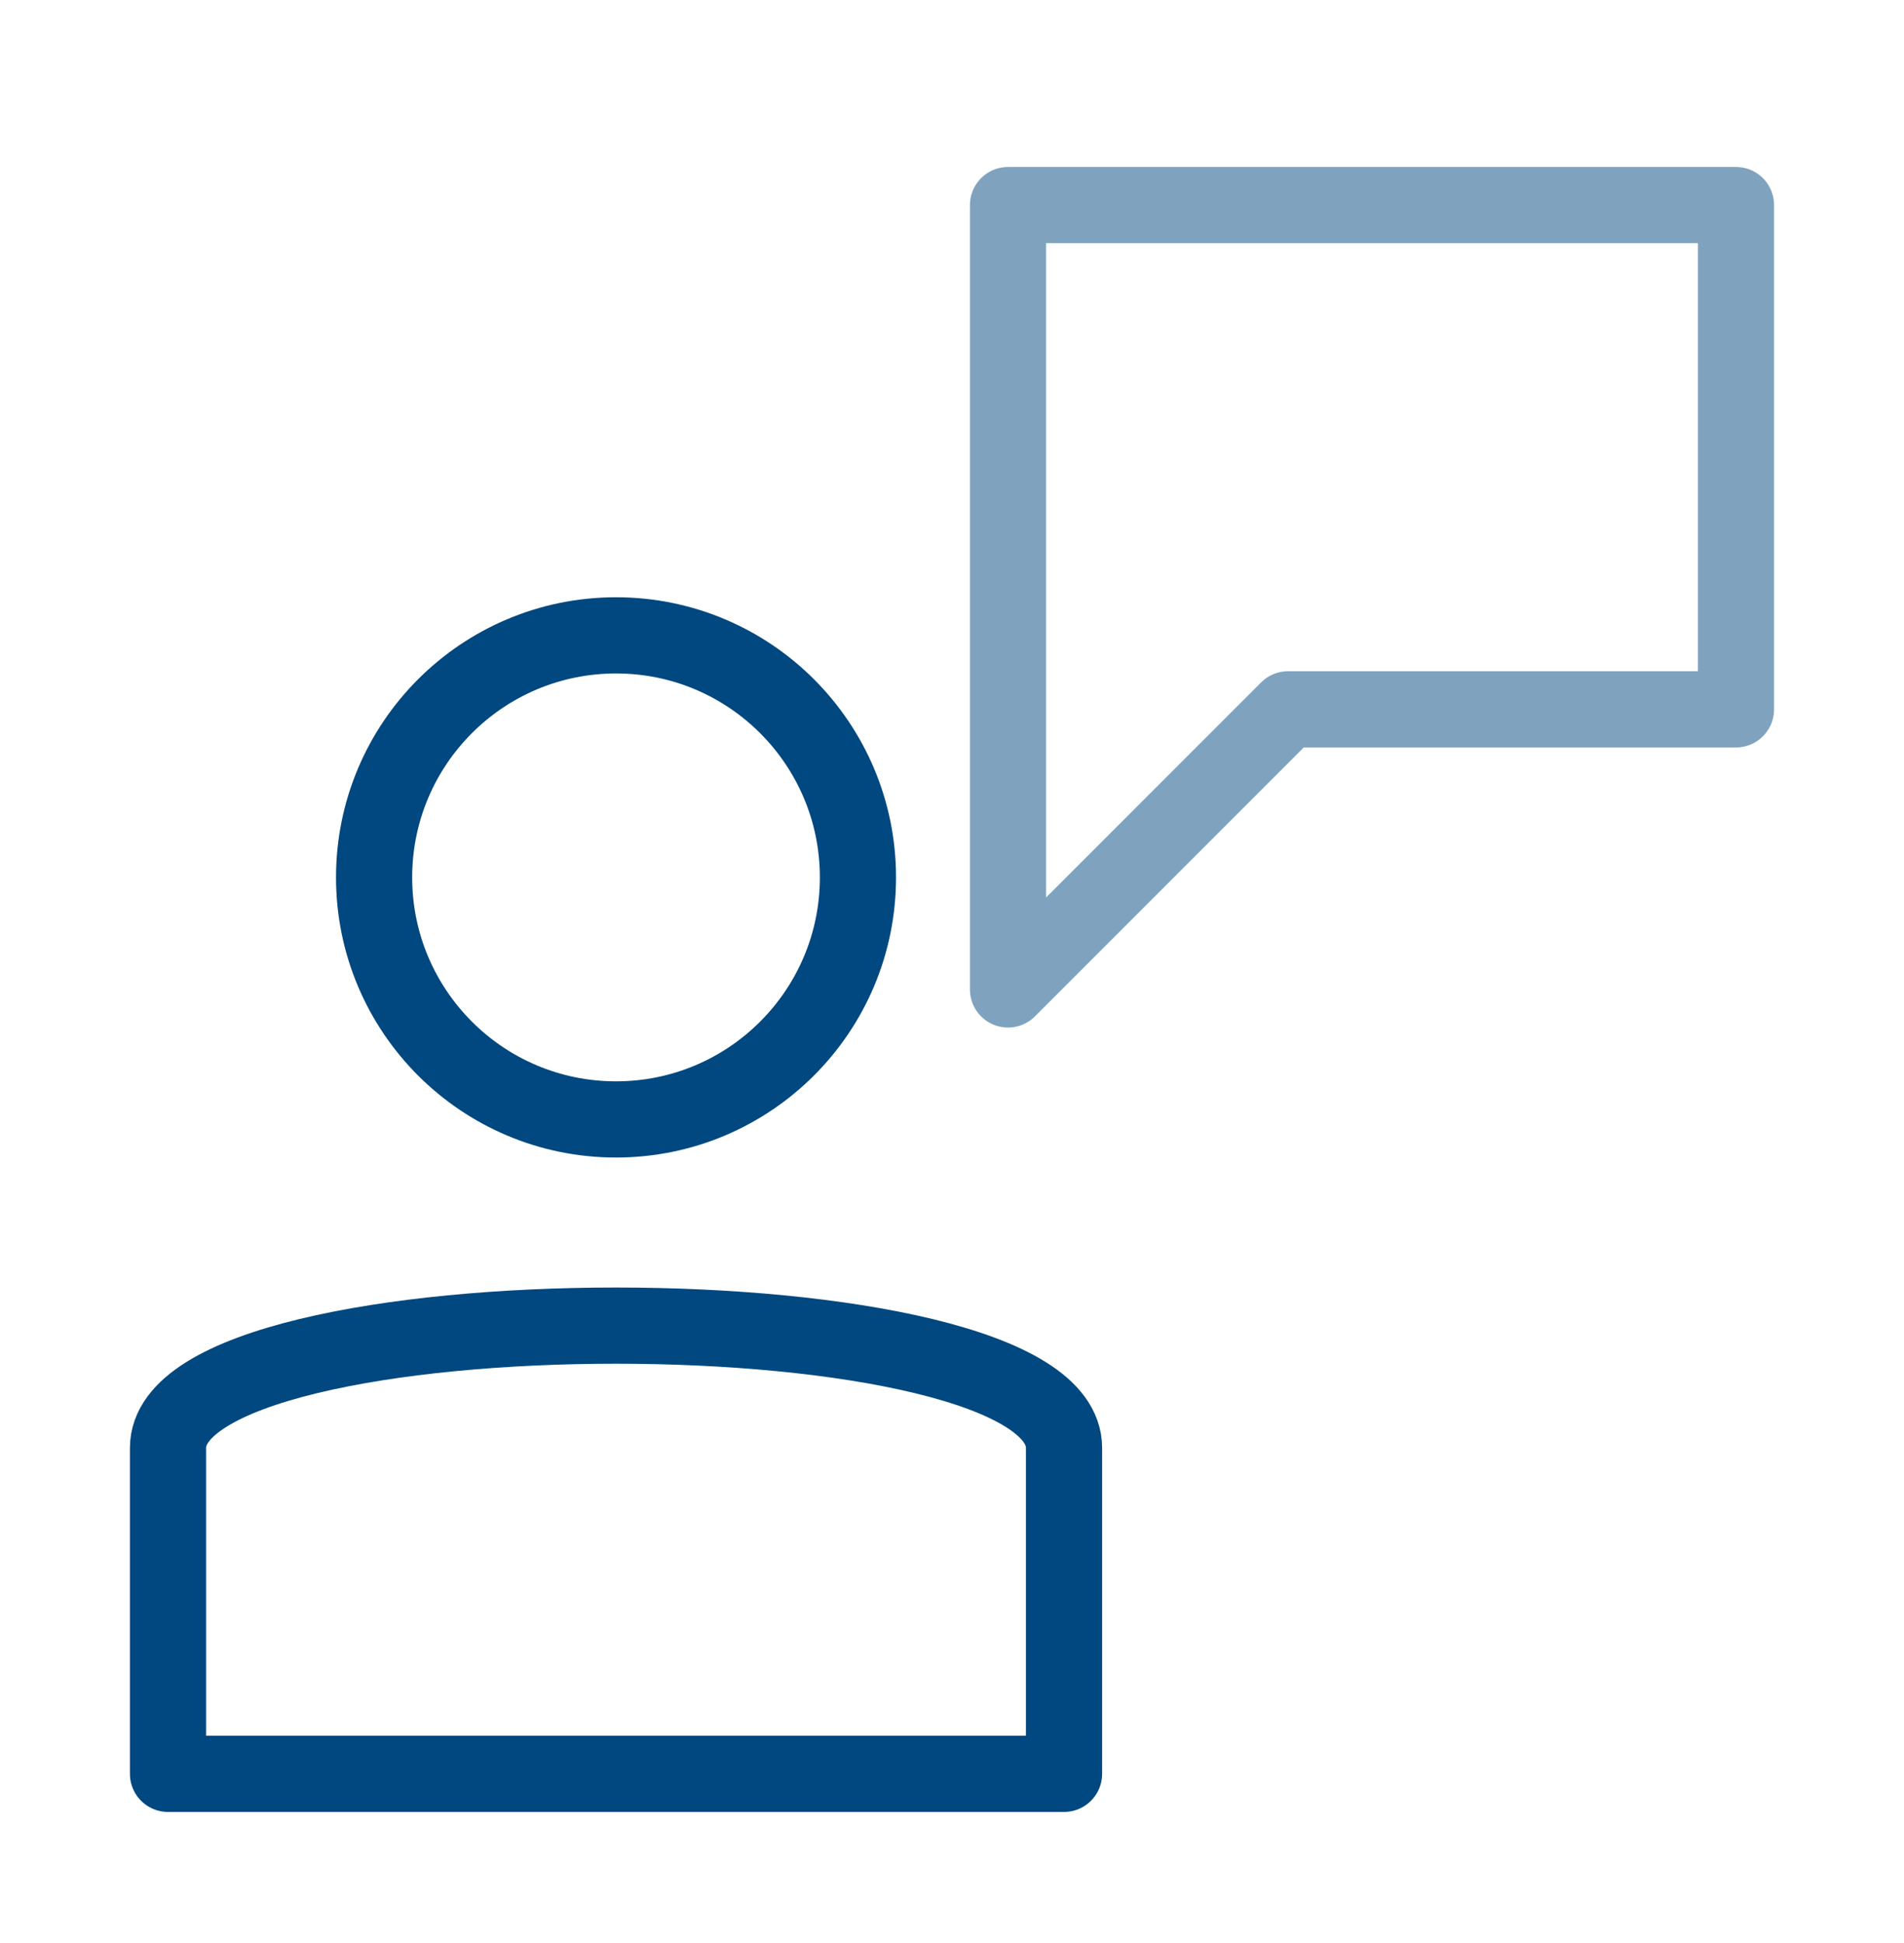 <svg xmlns="http://www.w3.org/2000/svg" fill="none" viewBox="0 0 50 51" height="51" width="50">
<path stroke-linejoin="round" stroke-linecap="round" stroke-width="2" stroke="#00487F" d="M4.412 46.56V38.003C4.412 33.725 27.942 33.726 27.942 38.003V46.56H4.412Z"></path>
<path stroke-linejoin="round" stroke-linecap="round" stroke-width="2" stroke-opacity="0.5" stroke="#00487F" d="M26.471 5.383V25.971L33.824 18.619H45.588V5.383H26.471Z"></path>
<circle stroke-width="2" stroke="#00487F" r="6.353" cy="23.03" cx="16.177"></circle>
</svg>
